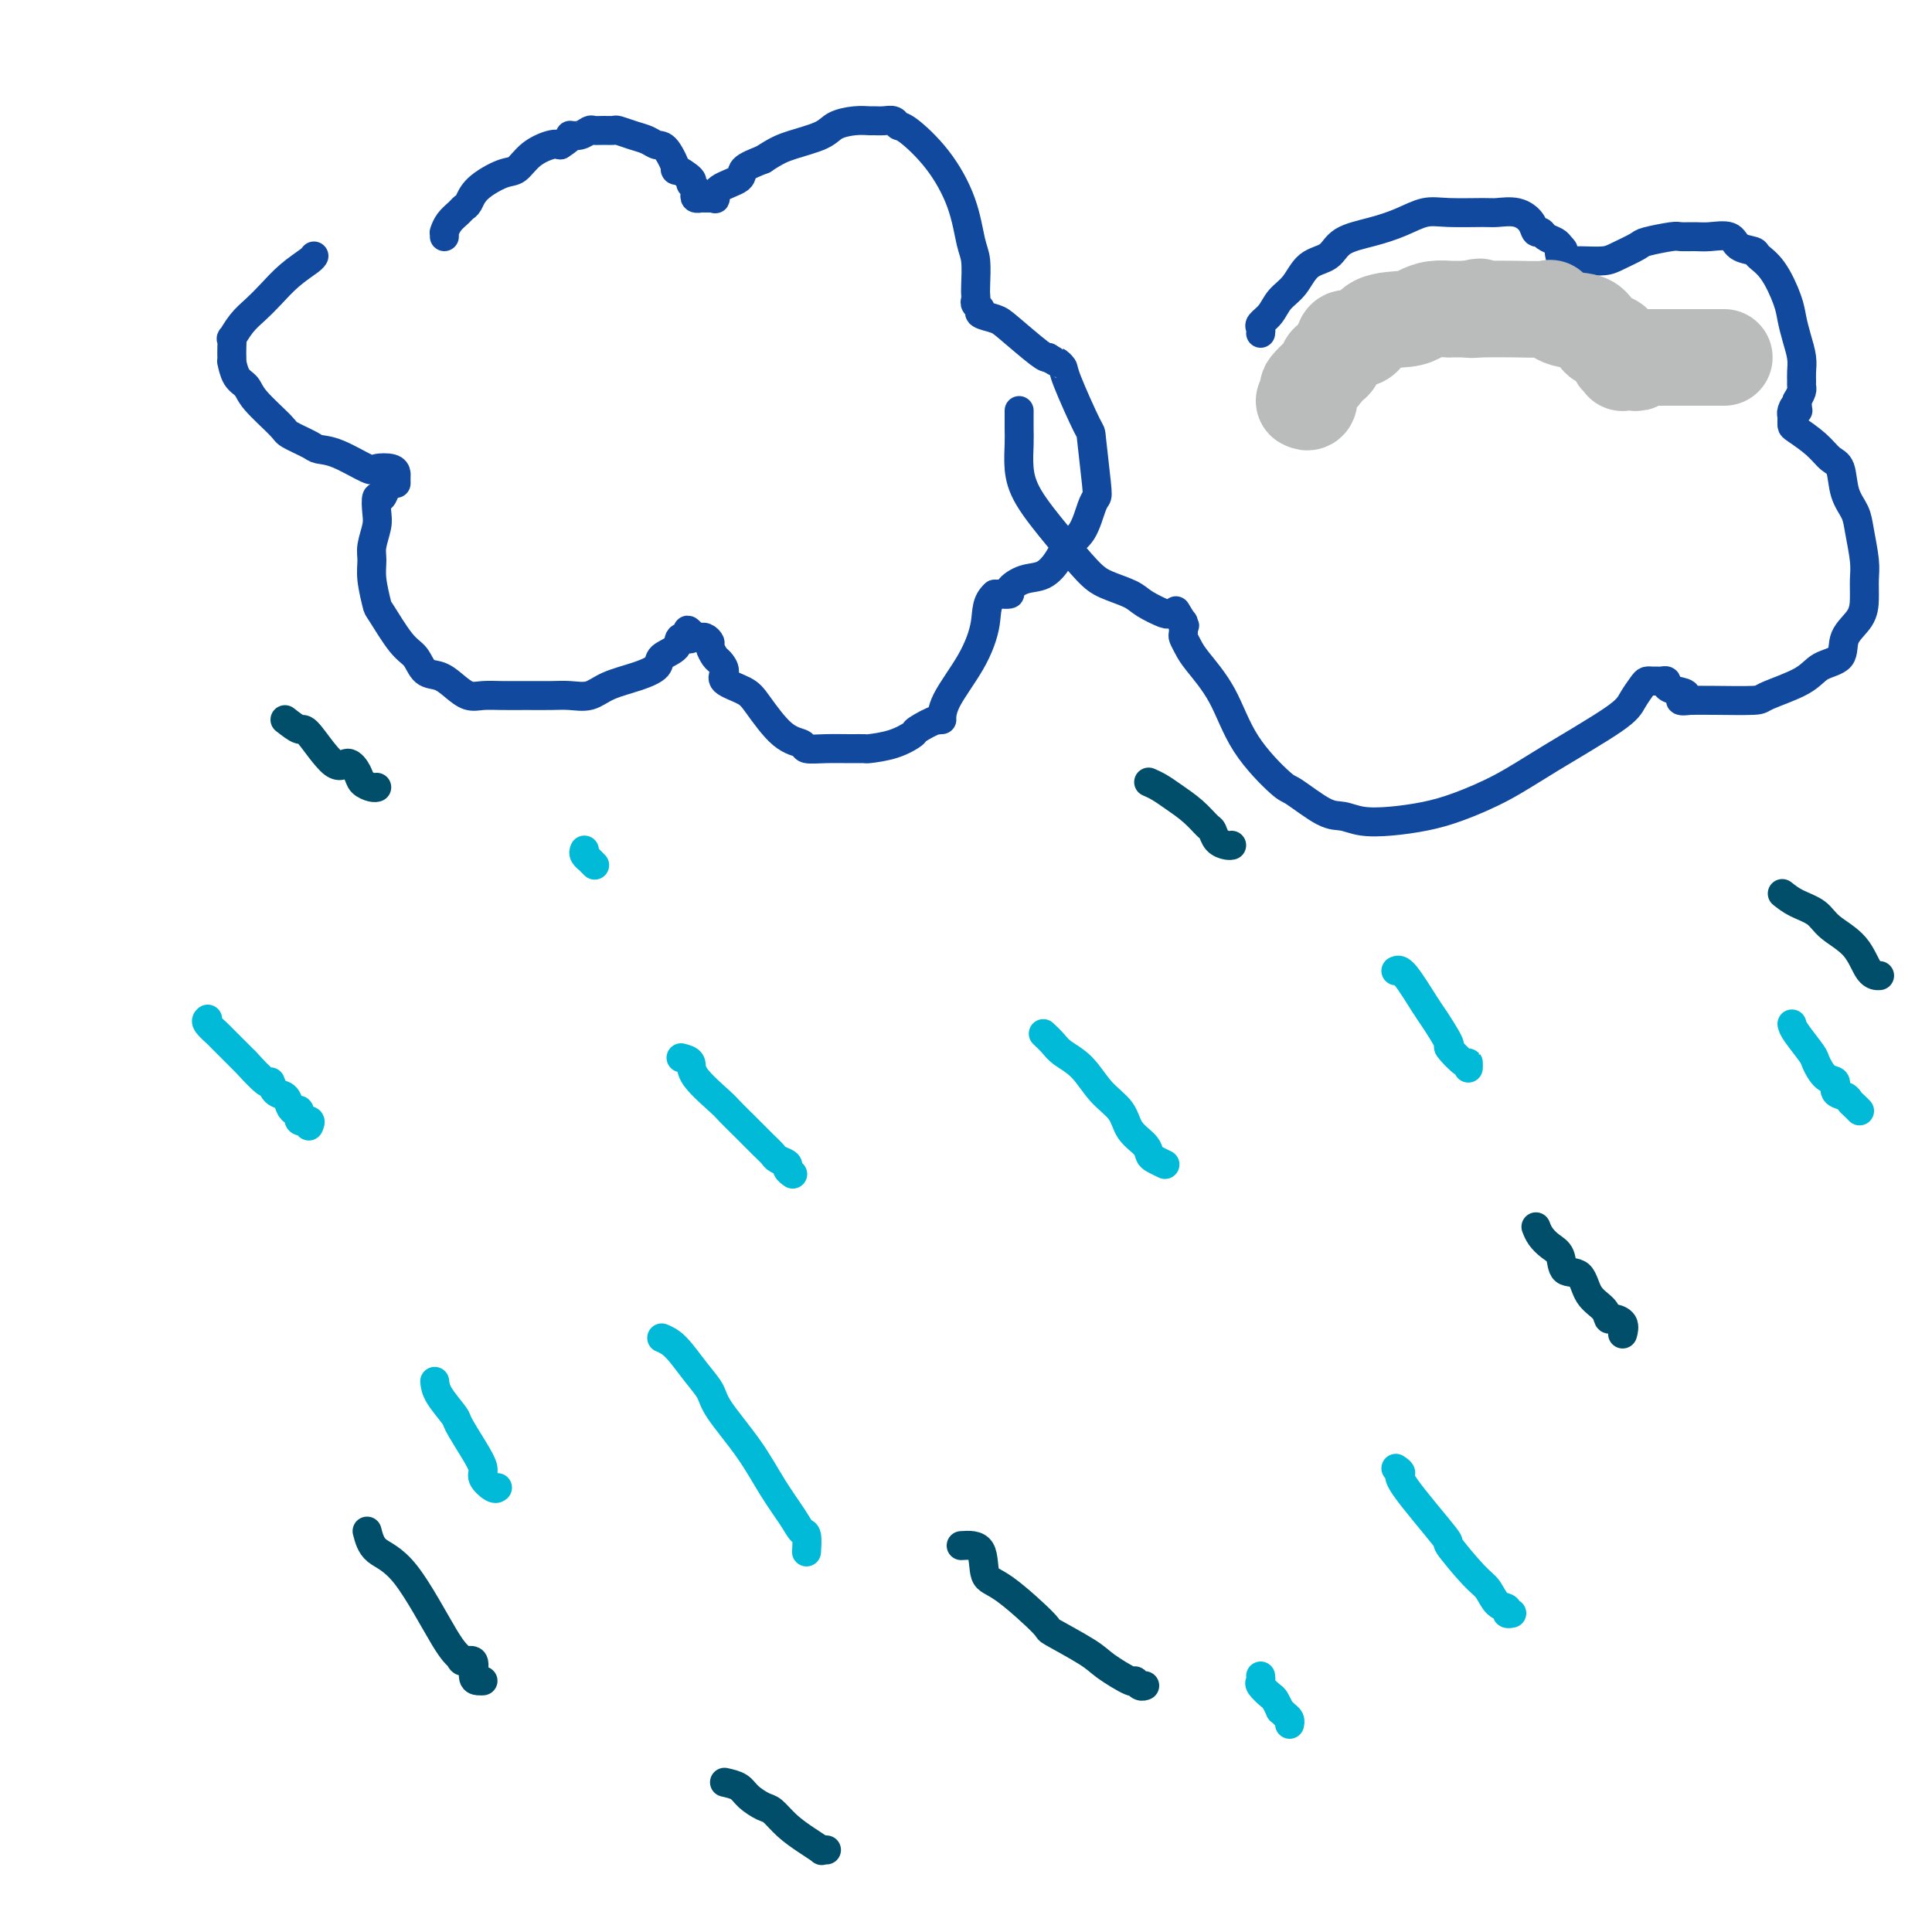<svg viewBox='0 0 400 400' version='1.1' xmlns='http://www.w3.org/2000/svg' xmlns:xlink='http://www.w3.org/1999/xlink'><g fill='none' stroke='#11499F' stroke-width='6' stroke-linecap='round' stroke-linejoin='round'><path d='M92,49c-0.004,-0.410 -0.008,-0.820 0,-1c0.008,-0.180 0.030,-0.128 0,0c-0.030,0.128 -0.110,0.334 0,0c0.110,-0.334 0.411,-1.208 1,-2c0.589,-0.792 1.467,-1.501 2,-2c0.533,-0.499 0.723,-0.786 1,-1c0.277,-0.214 0.642,-0.354 1,-1c0.358,-0.646 0.708,-1.799 2,-3c1.292,-1.201 3.526,-2.452 5,-3c1.474,-0.548 2.189,-0.394 3,-1c0.811,-0.606 1.718,-1.971 3,-3c1.282,-1.029 2.938,-1.723 4,-2c1.062,-0.277 1.531,-0.139 2,0'/><path d='M116,30c2.991,-1.862 1.970,-2.016 2,-2c0.030,0.016 1.111,0.201 2,0c0.889,-0.201 1.584,-0.787 2,-1c0.416,-0.213 0.551,-0.054 1,0c0.449,0.054 1.212,0.003 2,0c0.788,-0.003 1.601,0.042 2,0c0.399,-0.042 0.385,-0.169 1,0c0.615,0.169 1.858,0.635 3,1c1.142,0.365 2.184,0.628 3,1c0.816,0.372 1.407,0.853 2,1c0.593,0.147 1.187,-0.038 2,1c0.813,1.038 1.843,3.300 2,4c0.157,0.700 -0.560,-0.164 0,0c0.560,0.164 2.398,1.354 3,2c0.602,0.646 -0.031,0.747 0,1c0.031,0.253 0.726,0.656 1,1c0.274,0.344 0.129,0.628 0,1c-0.129,0.372 -0.241,0.832 0,1c0.241,0.168 0.834,0.045 1,0c0.166,-0.045 -0.095,-0.013 0,0c0.095,0.013 0.547,0.005 1,0c0.453,-0.005 0.906,-0.007 1,0c0.094,0.007 -0.170,0.024 0,0c0.170,-0.024 0.775,-0.089 1,0c0.225,0.089 0.071,0.333 0,0c-0.071,-0.333 -0.060,-1.244 1,-2c1.060,-0.756 3.170,-1.357 4,-2c0.830,-0.643 0.380,-1.326 1,-2c0.620,-0.674 2.310,-1.337 4,-2'/><path d='M158,33c2.731,-1.824 4.059,-2.384 6,-3c1.941,-0.616 4.494,-1.290 6,-2c1.506,-0.710 1.964,-1.458 3,-2c1.036,-0.542 2.648,-0.878 4,-1c1.352,-0.122 2.442,-0.029 3,0c0.558,0.029 0.583,-0.007 1,0c0.417,0.007 1.226,0.056 2,0c0.774,-0.056 1.513,-0.216 2,0c0.487,0.216 0.722,0.810 1,1c0.278,0.190 0.600,-0.023 2,1c1.400,1.023 3.878,3.282 6,6c2.122,2.718 3.889,5.894 5,9c1.111,3.106 1.566,6.142 2,8c0.434,1.858 0.847,2.539 1,4c0.153,1.461 0.045,3.701 0,5c-0.045,1.299 -0.029,1.658 0,2c0.029,0.342 0.070,0.669 0,1c-0.070,0.331 -0.251,0.666 0,1c0.251,0.334 0.936,0.668 1,1c0.064,0.332 -0.491,0.664 0,1c0.491,0.336 2.029,0.678 3,1c0.971,0.322 1.377,0.625 3,2c1.623,1.375 4.464,3.821 6,5c1.536,1.179 1.768,1.089 2,1'/><path d='M217,74c2.558,1.569 1.952,0.990 2,1c0.048,0.010 0.748,0.608 1,1c0.252,0.392 0.054,0.577 1,3c0.946,2.423 3.036,7.083 4,9c0.964,1.917 0.803,1.090 1,3c0.197,1.910 0.750,6.555 1,9c0.250,2.445 0.195,2.688 0,3c-0.195,0.312 -0.530,0.693 -1,2c-0.470,1.307 -1.076,3.539 -2,5c-0.924,1.461 -2.165,2.149 -3,3c-0.835,0.851 -1.265,1.864 -2,3c-0.735,1.136 -1.774,2.395 -3,3c-1.226,0.605 -2.639,0.554 -4,1c-1.361,0.446 -2.668,1.387 -3,2c-0.332,0.613 0.313,0.896 0,1c-0.313,0.104 -1.584,0.028 -2,0c-0.416,-0.028 0.024,-0.008 0,0c-0.024,0.008 -0.512,0.004 -1,0'/><path d='M206,123c-1.895,1.604 -1.632,3.615 -2,6c-0.368,2.385 -1.367,5.143 -3,8c-1.633,2.857 -3.899,5.811 -5,8c-1.101,2.189 -1.037,3.612 -1,4c0.037,0.388 0.048,-0.260 -1,0c-1.048,0.260 -3.154,1.429 -4,2c-0.846,0.571 -0.430,0.545 -1,1c-0.570,0.455 -2.125,1.390 -4,2c-1.875,0.610 -4.069,0.896 -5,1c-0.931,0.104 -0.601,0.025 -1,0c-0.399,-0.025 -1.529,0.005 -3,0c-1.471,-0.005 -3.283,-0.046 -5,0c-1.717,0.046 -3.339,0.178 -4,0c-0.661,-0.178 -0.360,-0.667 -1,-1c-0.640,-0.333 -2.219,-0.512 -4,-2c-1.781,-1.488 -3.762,-4.287 -5,-6c-1.238,-1.713 -1.732,-2.342 -3,-3c-1.268,-0.658 -3.310,-1.346 -4,-2c-0.690,-0.654 -0.026,-1.274 0,-2c0.026,-0.726 -0.584,-1.557 -1,-2c-0.416,-0.443 -0.637,-0.497 -1,-1c-0.363,-0.503 -0.867,-1.455 -1,-2c-0.133,-0.545 0.104,-0.682 0,-1c-0.104,-0.318 -0.550,-0.817 -1,-1c-0.450,-0.183 -0.904,-0.049 -1,0c-0.096,0.049 0.166,0.013 0,0c-0.166,-0.013 -0.762,-0.004 -1,0c-0.238,0.004 -0.119,0.002 0,0'/><path d='M144,132c-2.893,-3.068 -1.126,-0.739 -1,0c0.126,0.739 -1.388,-0.111 -2,0c-0.612,0.111 -0.323,1.184 -1,2c-0.677,0.816 -2.319,1.375 -3,2c-0.681,0.625 -0.401,1.316 -1,2c-0.599,0.684 -2.077,1.360 -4,2c-1.923,0.640 -4.292,1.243 -6,2c-1.708,0.757 -2.757,1.667 -4,2c-1.243,0.333 -2.682,0.089 -4,0c-1.318,-0.089 -2.516,-0.022 -4,0c-1.484,0.022 -3.254,0.000 -5,0c-1.746,-0.000 -3.468,0.021 -5,0c-1.532,-0.021 -2.876,-0.084 -4,0c-1.124,0.084 -2.030,0.314 -3,0c-0.970,-0.314 -2.005,-1.172 -3,-2c-0.995,-0.828 -1.952,-1.627 -3,-2c-1.048,-0.373 -2.189,-0.320 -3,-1c-0.811,-0.680 -1.293,-2.092 -2,-3c-0.707,-0.908 -1.639,-1.310 -3,-3c-1.361,-1.690 -3.150,-4.667 -4,-6c-0.850,-1.333 -0.760,-1.021 -1,-2c-0.240,-0.979 -0.810,-3.247 -1,-5c-0.190,-1.753 0.001,-2.989 0,-4c-0.001,-1.011 -0.193,-1.796 0,-3c0.193,-1.204 0.773,-2.827 1,-4c0.227,-1.173 0.103,-1.898 0,-3c-0.103,-1.102 -0.185,-2.583 0,-3c0.185,-0.417 0.637,0.228 1,0c0.363,-0.228 0.636,-1.331 1,-2c0.364,-0.669 0.818,-0.906 1,-1c0.182,-0.094 0.091,-0.047 0,0'/><path d='M81,100c0.846,-1.963 0.962,-0.369 1,0c0.038,0.369 -0.003,-0.487 0,-1c0.003,-0.513 0.048,-0.684 0,-1c-0.048,-0.316 -0.191,-0.778 -1,-1c-0.809,-0.222 -2.283,-0.205 -3,0c-0.717,0.205 -0.676,0.598 -2,0c-1.324,-0.598 -4.014,-2.188 -6,-3c-1.986,-0.812 -3.267,-0.847 -4,-1c-0.733,-0.153 -0.916,-0.426 -2,-1c-1.084,-0.574 -3.067,-1.451 -4,-2c-0.933,-0.549 -0.814,-0.772 -2,-2c-1.186,-1.228 -3.677,-3.463 -5,-5c-1.323,-1.537 -1.479,-2.376 -2,-3c-0.521,-0.624 -1.408,-1.034 -2,-2c-0.592,-0.966 -0.890,-2.488 -1,-3c-0.110,-0.512 -0.031,-0.016 0,0c0.031,0.016 0.013,-0.450 0,-1c-0.013,-0.550 -0.023,-1.186 0,-2c0.023,-0.814 0.077,-1.806 0,-2c-0.077,-0.194 -0.286,0.409 0,0c0.286,-0.409 1.068,-1.829 2,-3c0.932,-1.171 2.015,-2.093 3,-3c0.985,-0.907 1.872,-1.798 3,-3c1.128,-1.202 2.498,-2.714 4,-4c1.502,-1.286 3.135,-2.346 4,-3c0.865,-0.654 0.961,-0.901 1,-1c0.039,-0.099 0.019,-0.049 0,0'/><path d='M261,69c0.050,-0.350 0.100,-0.700 0,-1c-0.100,-0.300 -0.348,-0.549 0,-1c0.348,-0.451 1.294,-1.103 2,-2c0.706,-0.897 1.173,-2.040 2,-3c0.827,-0.960 2.015,-1.738 3,-3c0.985,-1.262 1.767,-3.009 3,-4c1.233,-0.991 2.917,-1.226 4,-2c1.083,-0.774 1.567,-2.088 3,-3c1.433,-0.912 3.816,-1.421 6,-2c2.184,-0.579 4.169,-1.226 6,-2c1.831,-0.774 3.508,-1.673 5,-2c1.492,-0.327 2.799,-0.082 5,0c2.201,0.082 5.297,0.002 7,0c1.703,-0.002 2.015,0.076 3,0c0.985,-0.076 2.644,-0.305 4,0c1.356,0.305 2.408,1.142 3,2c0.592,0.858 0.722,1.735 1,2c0.278,0.265 0.703,-0.084 1,0c0.297,0.084 0.464,0.599 1,1c0.536,0.401 1.439,0.686 2,1c0.561,0.314 0.781,0.657 1,1'/><path d='M323,51c1.388,1.244 0.360,0.855 0,1c-0.360,0.145 -0.050,0.823 0,1c0.050,0.177 -0.158,-0.149 0,0c0.158,0.149 0.684,0.772 1,1c0.316,0.228 0.424,0.062 1,0c0.576,-0.062 1.622,-0.018 2,0c0.378,0.018 0.087,0.012 0,0c-0.087,-0.012 0.028,-0.030 1,0c0.972,0.030 2.800,0.109 4,0c1.200,-0.109 1.773,-0.408 3,-1c1.227,-0.592 3.109,-1.479 4,-2c0.891,-0.521 0.793,-0.675 2,-1c1.207,-0.325 3.721,-0.821 5,-1c1.279,-0.179 1.324,-0.041 2,0c0.676,0.041 1.982,-0.014 3,0c1.018,0.014 1.749,0.097 3,0c1.251,-0.097 3.023,-0.374 4,0c0.977,0.374 1.158,1.398 2,2c0.842,0.602 2.344,0.782 3,1c0.656,0.218 0.466,0.473 1,1c0.534,0.527 1.793,1.327 3,3c1.207,1.673 2.362,4.219 3,6c0.638,1.781 0.760,2.795 1,4c0.240,1.205 0.600,2.599 1,4c0.400,1.401 0.840,2.808 1,4c0.160,1.192 0.040,2.167 0,3c-0.040,0.833 -0.000,1.522 0,2c0.000,0.478 -0.038,0.744 0,1c0.038,0.256 0.154,0.502 0,1c-0.154,0.498 -0.577,1.249 -1,2'/><path d='M372,83c0.370,3.432 0.295,1.512 0,1c-0.295,-0.512 -0.811,0.384 -1,1c-0.189,0.616 -0.051,0.953 0,1c0.051,0.047 0.014,-0.196 0,0c-0.014,0.196 -0.005,0.832 0,1c0.005,0.168 0.007,-0.130 0,0c-0.007,0.130 -0.023,0.690 0,1c0.023,0.310 0.085,0.372 1,1c0.915,0.628 2.683,1.823 4,3c1.317,1.177 2.184,2.336 3,3c0.816,0.664 1.581,0.835 2,2c0.419,1.165 0.490,3.326 1,5c0.510,1.674 1.457,2.863 2,4c0.543,1.137 0.681,2.222 1,4c0.319,1.778 0.820,4.249 1,6c0.180,1.751 0.037,2.780 0,4c-0.037,1.220 0.030,2.630 0,4c-0.030,1.370 -0.156,2.701 -1,4c-0.844,1.299 -2.405,2.565 -3,4c-0.595,1.435 -0.223,3.040 -1,4c-0.777,0.960 -2.703,1.277 -4,2c-1.297,0.723 -1.963,1.854 -4,3c-2.037,1.146 -5.443,2.307 -7,3c-1.557,0.693 -1.265,0.917 -3,1c-1.735,0.083 -5.496,0.024 -8,0c-2.504,-0.024 -3.752,-0.012 -5,0'/><path d='M350,145c-3.697,0.441 -1.438,-0.456 -1,-1c0.438,-0.544 -0.943,-0.734 -2,-1c-1.057,-0.266 -1.789,-0.607 -2,-1c-0.211,-0.393 0.098,-0.838 0,-1c-0.098,-0.162 -0.603,-0.042 -1,0c-0.397,0.042 -0.687,0.006 -1,0c-0.313,-0.006 -0.648,0.017 -1,0c-0.352,-0.017 -0.720,-0.074 -1,0c-0.280,0.074 -0.472,0.280 -1,1c-0.528,0.720 -1.392,1.954 -2,3c-0.608,1.046 -0.961,1.905 -4,4c-3.039,2.095 -8.765,5.426 -13,8c-4.235,2.574 -6.978,4.389 -10,6c-3.022,1.611 -6.321,3.016 -9,4c-2.679,0.984 -4.738,1.546 -7,2c-2.262,0.454 -4.729,0.801 -7,1c-2.271,0.199 -4.347,0.252 -6,0c-1.653,-0.252 -2.882,-0.807 -4,-1c-1.118,-0.193 -2.124,-0.023 -4,-1c-1.876,-0.977 -4.621,-3.101 -6,-4c-1.379,-0.899 -1.391,-0.572 -3,-2c-1.609,-1.428 -4.813,-4.610 -7,-8c-2.187,-3.390 -3.357,-6.987 -5,-10c-1.643,-3.013 -3.761,-5.442 -5,-7c-1.239,-1.558 -1.600,-2.246 -2,-3c-0.400,-0.754 -0.839,-1.573 -1,-2c-0.161,-0.427 -0.043,-0.461 0,-1c0.043,-0.539 0.012,-1.583 0,-2c-0.012,-0.417 -0.006,-0.209 0,0'/><path d='M245,129c-3.066,-5.063 -0.730,-1.219 0,0c0.730,1.219 -0.148,-0.187 -1,-1c-0.852,-0.813 -1.680,-1.033 -2,-1c-0.320,0.033 -0.131,0.318 -1,0c-0.869,-0.318 -2.796,-1.240 -4,-2c-1.204,-0.760 -1.684,-1.360 -3,-2c-1.316,-0.640 -3.467,-1.321 -5,-2c-1.533,-0.679 -2.449,-1.357 -4,-3c-1.551,-1.643 -3.736,-4.251 -6,-7c-2.264,-2.749 -4.607,-5.640 -6,-8c-1.393,-2.360 -1.837,-4.191 -2,-6c-0.163,-1.809 -0.044,-3.598 0,-5c0.044,-1.402 0.012,-2.418 0,-3c-0.012,-0.582 -0.003,-0.731 0,-1c0.003,-0.269 0.001,-0.660 0,-1c-0.001,-0.340 -0.000,-0.630 0,-1c0.000,-0.370 0.000,-0.820 0,-1c-0.000,-0.180 -0.000,-0.090 0,0'/></g>
<g fill='none' stroke='#00BAD8' stroke-width='6' stroke-linecap='round' stroke-linejoin='round'><path d='M90,286c0.093,0.843 0.187,1.686 1,3c0.813,1.314 2.346,3.100 3,4c0.654,0.900 0.431,0.914 1,2c0.569,1.086 1.932,3.244 3,5c1.068,1.756 1.841,3.112 2,4c0.159,0.888 -0.298,1.310 0,2c0.298,0.690 1.349,1.647 2,2c0.651,0.353 0.900,0.101 1,0c0.100,-0.101 0.050,-0.050 0,0'/><path d='M137,277c0.900,0.381 1.801,0.763 3,2c1.199,1.237 2.697,3.330 4,5c1.303,1.670 2.411,2.919 3,4c0.589,1.081 0.658,1.996 2,4c1.342,2.004 3.957,5.098 6,8c2.043,2.902 3.514,5.612 5,8c1.486,2.388 2.987,4.454 4,6c1.013,1.546 1.540,2.572 2,3c0.460,0.428 0.855,0.259 1,1c0.145,0.741 0.039,2.392 0,3c-0.039,0.608 -0.011,0.174 0,0c0.011,-0.174 0.006,-0.087 0,0'/><path d='M216,214c0.716,0.676 1.431,1.352 2,2c0.569,0.648 0.991,1.268 2,2c1.009,0.732 2.607,1.575 4,3c1.393,1.425 2.583,3.432 4,5c1.417,1.568 3.061,2.696 4,4c0.939,1.304 1.173,2.784 2,4c0.827,1.216 2.246,2.168 3,3c0.754,0.832 0.841,1.542 1,2c0.159,0.458 0.389,0.662 1,1c0.611,0.338 1.603,0.811 2,1c0.397,0.189 0.198,0.095 0,0'/><path d='M289,201c0.427,-0.206 0.854,-0.412 2,1c1.146,1.412 3.011,4.443 4,6c0.989,1.557 1.102,1.642 2,3c0.898,1.358 2.580,3.989 3,5c0.420,1.011 -0.423,0.401 0,1c0.423,0.599 2.114,2.408 3,3c0.886,0.592 0.969,-0.033 1,0c0.031,0.033 0.009,0.724 0,1c-0.009,0.276 -0.004,0.138 0,0'/><path d='M289,304c0.553,0.382 1.107,0.764 1,1c-0.107,0.236 -0.874,0.327 1,3c1.874,2.673 6.388,7.928 8,10c1.612,2.072 0.320,0.961 1,2c0.680,1.039 3.330,4.230 5,6c1.670,1.770 2.360,2.121 3,3c0.640,0.879 1.229,2.288 2,3c0.771,0.712 1.722,0.727 2,1c0.278,0.273 -0.117,0.804 0,1c0.117,0.196 0.748,0.056 1,0c0.252,-0.056 0.126,-0.028 0,0'/><path d='M261,347c0.055,0.366 0.110,0.733 0,1c-0.110,0.267 -0.384,0.435 0,1c0.384,0.565 1.426,1.528 2,2c0.574,0.472 0.679,0.455 1,1c0.321,0.545 0.856,1.652 1,2c0.144,0.348 -0.105,-0.064 0,0c0.105,0.064 0.564,0.605 1,1c0.436,0.395 0.848,0.645 1,1c0.152,0.355 0.043,0.816 0,1c-0.043,0.184 -0.022,0.092 0,0'/><path d='M371,212c0.102,0.430 0.203,0.859 1,2c0.797,1.141 2.289,2.992 3,4c0.711,1.008 0.642,1.173 1,2c0.358,0.827 1.143,2.316 2,3c0.857,0.684 1.788,0.564 2,1c0.212,0.436 -0.293,1.427 0,2c0.293,0.573 1.385,0.728 2,1c0.615,0.272 0.752,0.660 1,1c0.248,0.340 0.605,0.630 1,1c0.395,0.370 0.827,0.820 1,1c0.173,0.180 0.086,0.090 0,0'/><path d='M121,176c-0.121,0.301 -0.242,0.603 0,1c0.242,0.397 0.848,0.890 1,1c0.152,0.110 -0.152,-0.163 0,0c0.152,0.163 0.758,0.761 1,1c0.242,0.239 0.121,0.120 0,0'/><path d='M43,211c-0.226,0.197 -0.452,0.394 0,1c0.452,0.606 1.581,1.622 2,2c0.419,0.378 0.126,0.117 1,1c0.874,0.883 2.913,2.911 4,4c1.087,1.089 1.221,1.241 1,1c-0.221,-0.241 -0.799,-0.875 0,0c0.799,0.875 2.974,3.260 4,4c1.026,0.740 0.905,-0.165 1,0c0.095,0.165 0.408,1.401 1,2c0.592,0.599 1.463,0.561 2,1c0.537,0.439 0.740,1.357 1,2c0.260,0.643 0.577,1.013 1,1c0.423,-0.013 0.950,-0.410 1,0c0.050,0.410 -0.378,1.625 0,2c0.378,0.375 1.563,-0.091 2,0c0.437,0.091 0.125,0.740 0,1c-0.125,0.260 -0.062,0.130 0,0'/><path d='M141,219c0.873,0.224 1.746,0.448 2,1c0.254,0.552 -0.112,1.432 1,3c1.112,1.568 3.701,3.823 5,5c1.299,1.177 1.308,1.275 2,2c0.692,0.725 2.068,2.078 3,3c0.932,0.922 1.420,1.413 2,2c0.580,0.587 1.251,1.270 2,2c0.749,0.730 1.578,1.506 2,2c0.422,0.494 0.439,0.707 1,1c0.561,0.293 1.666,0.666 2,1c0.334,0.334 -0.102,0.628 0,1c0.102,0.372 0.744,0.820 1,1c0.256,0.180 0.128,0.090 0,0'/></g>
<g fill='none' stroke='#004E6A' stroke-width='6' stroke-linecap='round' stroke-linejoin='round'><path d='M76,317c0.385,1.489 0.770,2.978 2,4c1.230,1.022 3.304,1.578 6,5c2.696,3.422 6.014,9.712 8,13c1.986,3.288 2.640,3.575 3,4c0.360,0.425 0.426,0.990 1,1c0.574,0.010 1.657,-0.533 2,0c0.343,0.533 -0.052,2.143 0,3c0.052,0.857 0.553,0.962 1,1c0.447,0.038 0.842,0.011 1,0c0.158,-0.011 0.079,-0.005 0,0'/><path d='M150,369c1.121,0.254 2.242,0.508 3,1c0.758,0.492 1.154,1.223 2,2c0.846,0.777 2.144,1.599 3,2c0.856,0.401 1.272,0.381 2,1c0.728,0.619 1.768,1.879 3,3c1.232,1.121 2.656,2.104 4,3c1.344,0.896 2.609,1.704 3,2c0.391,0.296 -0.091,0.079 0,0c0.091,-0.079 0.755,-0.021 1,0c0.245,0.021 0.070,0.006 0,0c-0.070,-0.006 -0.035,-0.003 0,0'/><path d='M199,320c1.634,-0.107 3.269,-0.214 4,1c0.731,1.214 0.559,3.750 1,5c0.441,1.250 1.494,1.215 4,3c2.506,1.785 6.465,5.390 8,7c1.535,1.610 0.645,1.225 2,2c1.355,0.775 4.954,2.709 7,4c2.046,1.291 2.538,1.940 4,3c1.462,1.060 3.895,2.533 5,3c1.105,0.467 0.884,-0.071 1,0c0.116,0.071 0.570,0.750 1,1c0.430,0.250 0.837,0.071 1,0c0.163,-0.071 0.081,-0.036 0,0'/><path d='M59,149c1.173,0.917 2.346,1.835 3,2c0.654,0.165 0.790,-0.422 2,1c1.210,1.422 3.494,4.854 5,6c1.506,1.146 2.236,0.006 3,0c0.764,-0.006 1.564,1.123 2,2c0.436,0.877 0.509,1.503 1,2c0.491,0.497 1.400,0.865 2,1c0.600,0.135 0.892,0.036 1,0c0.108,-0.036 0.031,-0.010 0,0c-0.031,0.010 -0.015,0.005 0,0'/><path d='M238,162c-0.162,-0.071 -0.324,-0.141 0,0c0.324,0.141 1.134,0.495 2,1c0.866,0.505 1.789,1.161 3,2c1.211,0.839 2.709,1.861 4,3c1.291,1.139 2.374,2.396 3,3c0.626,0.604 0.795,0.554 1,1c0.205,0.446 0.447,1.388 1,2c0.553,0.612 1.418,0.896 2,1c0.582,0.104 0.881,0.030 1,0c0.119,-0.030 0.060,-0.015 0,0'/><path d='M318,254c0.255,0.655 0.509,1.311 1,2c0.491,0.689 1.218,1.413 2,2c0.782,0.587 1.617,1.038 2,2c0.383,0.962 0.312,2.433 1,3c0.688,0.567 2.133,0.228 3,1c0.867,0.772 1.154,2.653 2,4c0.846,1.347 2.251,2.158 3,3c0.749,0.842 0.842,1.715 1,2c0.158,0.285 0.383,-0.016 1,0c0.617,0.016 1.628,0.351 2,1c0.372,0.649 0.106,1.614 0,2c-0.106,0.386 -0.053,0.193 0,0'/><path d='M369,185c0.871,0.688 1.741,1.375 3,2c1.259,0.625 2.905,1.187 4,2c1.095,0.813 1.638,1.878 3,3c1.362,1.122 3.542,2.301 5,4c1.458,1.699 2.195,3.919 3,5c0.805,1.081 1.678,1.022 2,1c0.322,-0.022 0.092,-0.006 0,0c-0.092,0.006 -0.046,0.003 0,0'/></g>
<g fill='none' stroke='#BABBBB' stroke-width='20' stroke-linecap='round' stroke-linejoin='round'><path d='M270,83c0.408,0.211 0.816,0.423 1,0c0.184,-0.423 0.143,-1.480 0,-2c-0.143,-0.520 -0.389,-0.502 0,-1c0.389,-0.498 1.414,-1.512 2,-2c0.586,-0.488 0.735,-0.449 1,-1c0.265,-0.551 0.647,-1.693 1,-2c0.353,-0.307 0.679,0.222 1,0c0.321,-0.222 0.638,-1.194 1,-2c0.362,-0.806 0.768,-1.445 1,-2c0.232,-0.555 0.288,-1.027 1,-1c0.712,0.027 2.080,0.554 3,0c0.920,-0.554 1.393,-2.187 3,-3c1.607,-0.813 4.347,-0.806 6,-1c1.653,-0.194 2.219,-0.588 3,-1c0.781,-0.412 1.776,-0.842 3,-1c1.224,-0.158 2.676,-0.042 3,0c0.324,0.042 -0.479,0.012 0,0c0.479,-0.012 2.239,-0.006 4,0'/><path d='M304,64c4.093,-0.928 1.827,-0.248 1,0c-0.827,0.248 -0.213,0.065 2,0c2.213,-0.065 6.025,-0.010 7,0c0.975,0.010 -0.888,-0.025 0,0c0.888,0.025 4.528,0.109 6,0c1.472,-0.109 0.776,-0.412 1,0c0.224,0.412 1.370,1.540 3,2c1.630,0.460 3.746,0.251 5,1c1.254,0.749 1.646,2.456 2,3c0.354,0.544 0.668,-0.074 1,0c0.332,0.074 0.681,0.842 1,1c0.319,0.158 0.607,-0.294 1,0c0.393,0.294 0.889,1.333 1,2c0.111,0.667 -0.163,0.964 0,1c0.163,0.036 0.764,-0.187 1,0c0.236,0.187 0.106,0.783 0,1c-0.106,0.217 -0.187,0.054 0,0c0.187,-0.054 0.642,-0.000 1,0c0.358,0.000 0.618,-0.052 1,0c0.382,0.052 0.888,0.210 1,0c0.112,-0.210 -0.168,-0.788 0,-1c0.168,-0.212 0.784,-0.057 1,0c0.216,0.057 0.033,0.015 0,0c-0.033,-0.015 0.084,-0.004 0,0c-0.084,0.004 -0.368,0.001 0,0c0.368,-0.001 1.387,-0.000 2,0c0.613,0.000 0.819,0.000 1,0c0.181,-0.000 0.337,-0.000 1,0c0.663,0.000 1.831,0.000 3,0'/><path d='M347,74c2.152,0.000 1.533,0.000 2,0c0.467,0.000 2.020,0.000 3,0c0.980,0.000 1.386,0.000 2,0c0.614,0.000 1.434,0.000 2,0c0.566,0.000 0.876,0.000 1,0c0.124,0.000 0.062,0.000 0,0'/></g>
</svg>